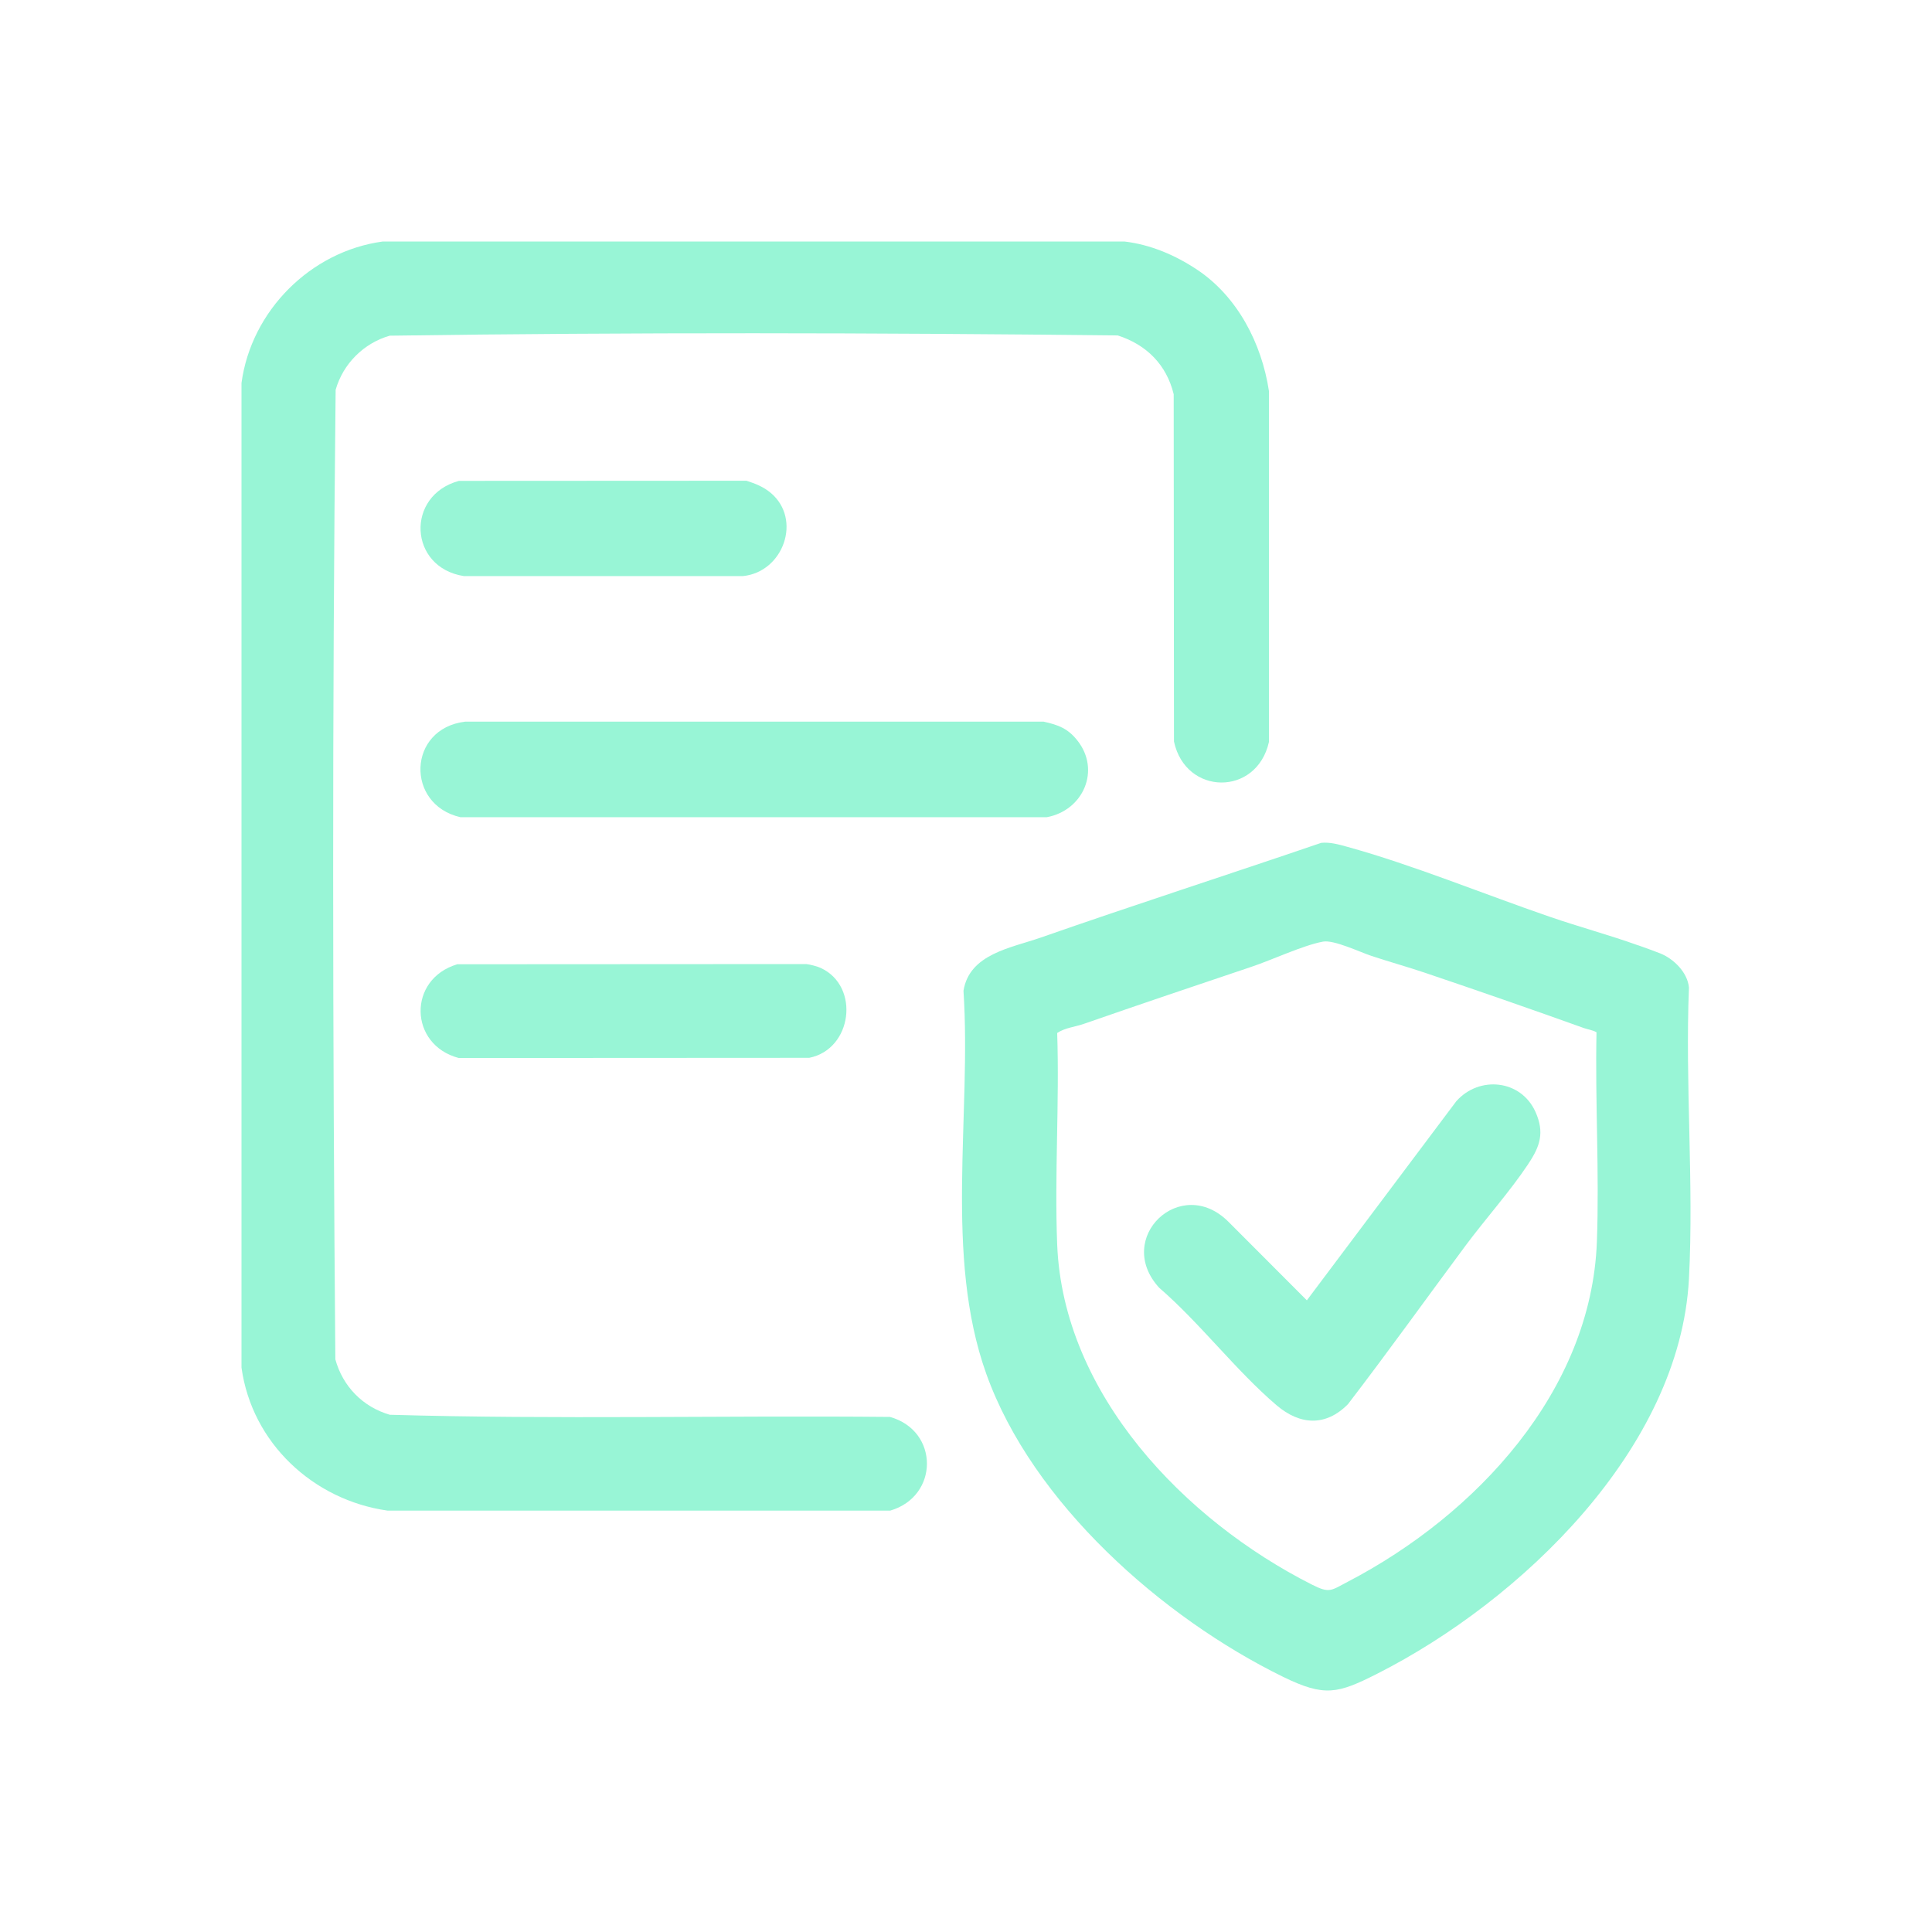 <svg width="40" height="40" viewBox="0 0 40 40" fill="none" xmlns="http://www.w3.org/2000/svg">
<g clip-path="url(#clip0_684_2127)">
<path d="M24.786 5.584C25.621 6.141 26.122 7.108 26.272 8.096V15.362C26.018 16.492 24.545 16.473 24.306 15.352L24.3 8.162C24.152 7.551 23.736 7.136 23.142 6.945C18.124 6.889 13.085 6.878 8.069 6.95C7.531 7.104 7.102 7.532 6.949 8.071C6.876 14.754 6.887 21.459 6.943 28.143C7.095 28.702 7.512 29.13 8.07 29.291C11.515 29.391 14.976 29.303 18.426 29.336C19.447 29.622 19.444 30.981 18.43 31.276H8.026C6.485 31.058 5.215 29.875 5 28.314V7.929C5.201 6.435 6.431 5.202 7.926 5H23.279C23.823 5.064 24.334 5.283 24.786 5.584Z" fill="#98F5D6"/>
<path d="M33.919 19.572C34.041 19.615 34.231 19.683 34.371 19.738C34.651 19.85 34.938 20.13 34.968 20.446C34.887 22.431 35.071 24.497 34.968 26.473C34.784 29.994 31.487 33.145 28.517 34.651C27.696 35.067 27.425 35.137 26.567 34.718C24.063 33.493 21.375 31.117 20.42 28.444C19.543 25.989 20.116 23.102 19.948 20.513C20.071 19.747 20.933 19.627 21.555 19.409C23.451 18.746 25.429 18.108 27.355 17.45C27.538 17.433 27.707 17.481 27.882 17.529C29.249 17.905 30.727 18.514 32.084 18.98C32.69 19.189 33.316 19.357 33.918 19.573L33.919 19.572ZM29.505 20.141C29.139 20.017 28.764 19.914 28.397 19.792C28.152 19.711 27.619 19.455 27.393 19.495C26.984 19.569 26.332 19.876 25.909 20.017C24.768 20.399 23.596 20.796 22.439 21.198C22.253 21.263 22.052 21.277 21.888 21.387C21.936 22.838 21.831 24.323 21.888 25.77C22.012 28.864 24.525 31.476 27.163 32.808C27.533 32.995 27.556 32.93 27.915 32.743C30.557 31.363 32.949 28.802 33.062 25.704C33.114 24.273 33.024 22.806 33.054 21.372C32.97 21.324 32.877 21.315 32.793 21.285C31.706 20.895 30.578 20.503 29.505 20.141V20.141Z" fill="#98F5D6"/>
<path d="M22.305 15.33C22.794 15.944 22.429 16.779 21.674 16.919H9.531C8.39 16.657 8.437 15.083 9.632 14.941H21.607C21.912 15.008 22.11 15.083 22.305 15.33Z" fill="#98F5D6"/>
<path d="M16.996 20.042C17.811 20.423 17.646 21.723 16.755 21.901L9.498 21.905C8.464 21.632 8.436 20.27 9.468 19.964L16.692 19.96C16.771 19.967 16.926 20.009 16.996 20.042Z" fill="#98F5D6"/>
<path d="M15.957 10.204C16.609 10.752 16.22 11.842 15.384 11.927H9.602C8.459 11.747 8.394 10.255 9.502 9.956L15.454 9.953C15.637 10.011 15.809 10.08 15.957 10.204V10.204Z" fill="#98F5D6"/>
<path d="M31.642 24.098C31.262 24.669 30.763 25.226 30.352 25.777C29.538 26.872 28.74 27.988 27.908 29.072C27.451 29.536 26.917 29.509 26.432 29.096C25.593 28.382 24.844 27.391 24 26.662C23.056 25.633 24.448 24.305 25.436 25.298L27.057 26.922L30.151 22.8C30.626 22.265 31.491 22.351 31.791 23.022C31.981 23.447 31.886 23.733 31.641 24.098H31.642Z" fill="#98F5D6"/>
</g>
<defs>
<clipPath id="clip0_684_2127">
<rect width="30" height="30" fill="white" transform="translate(5 5)"/>
</clipPath>
</defs>
</svg>
